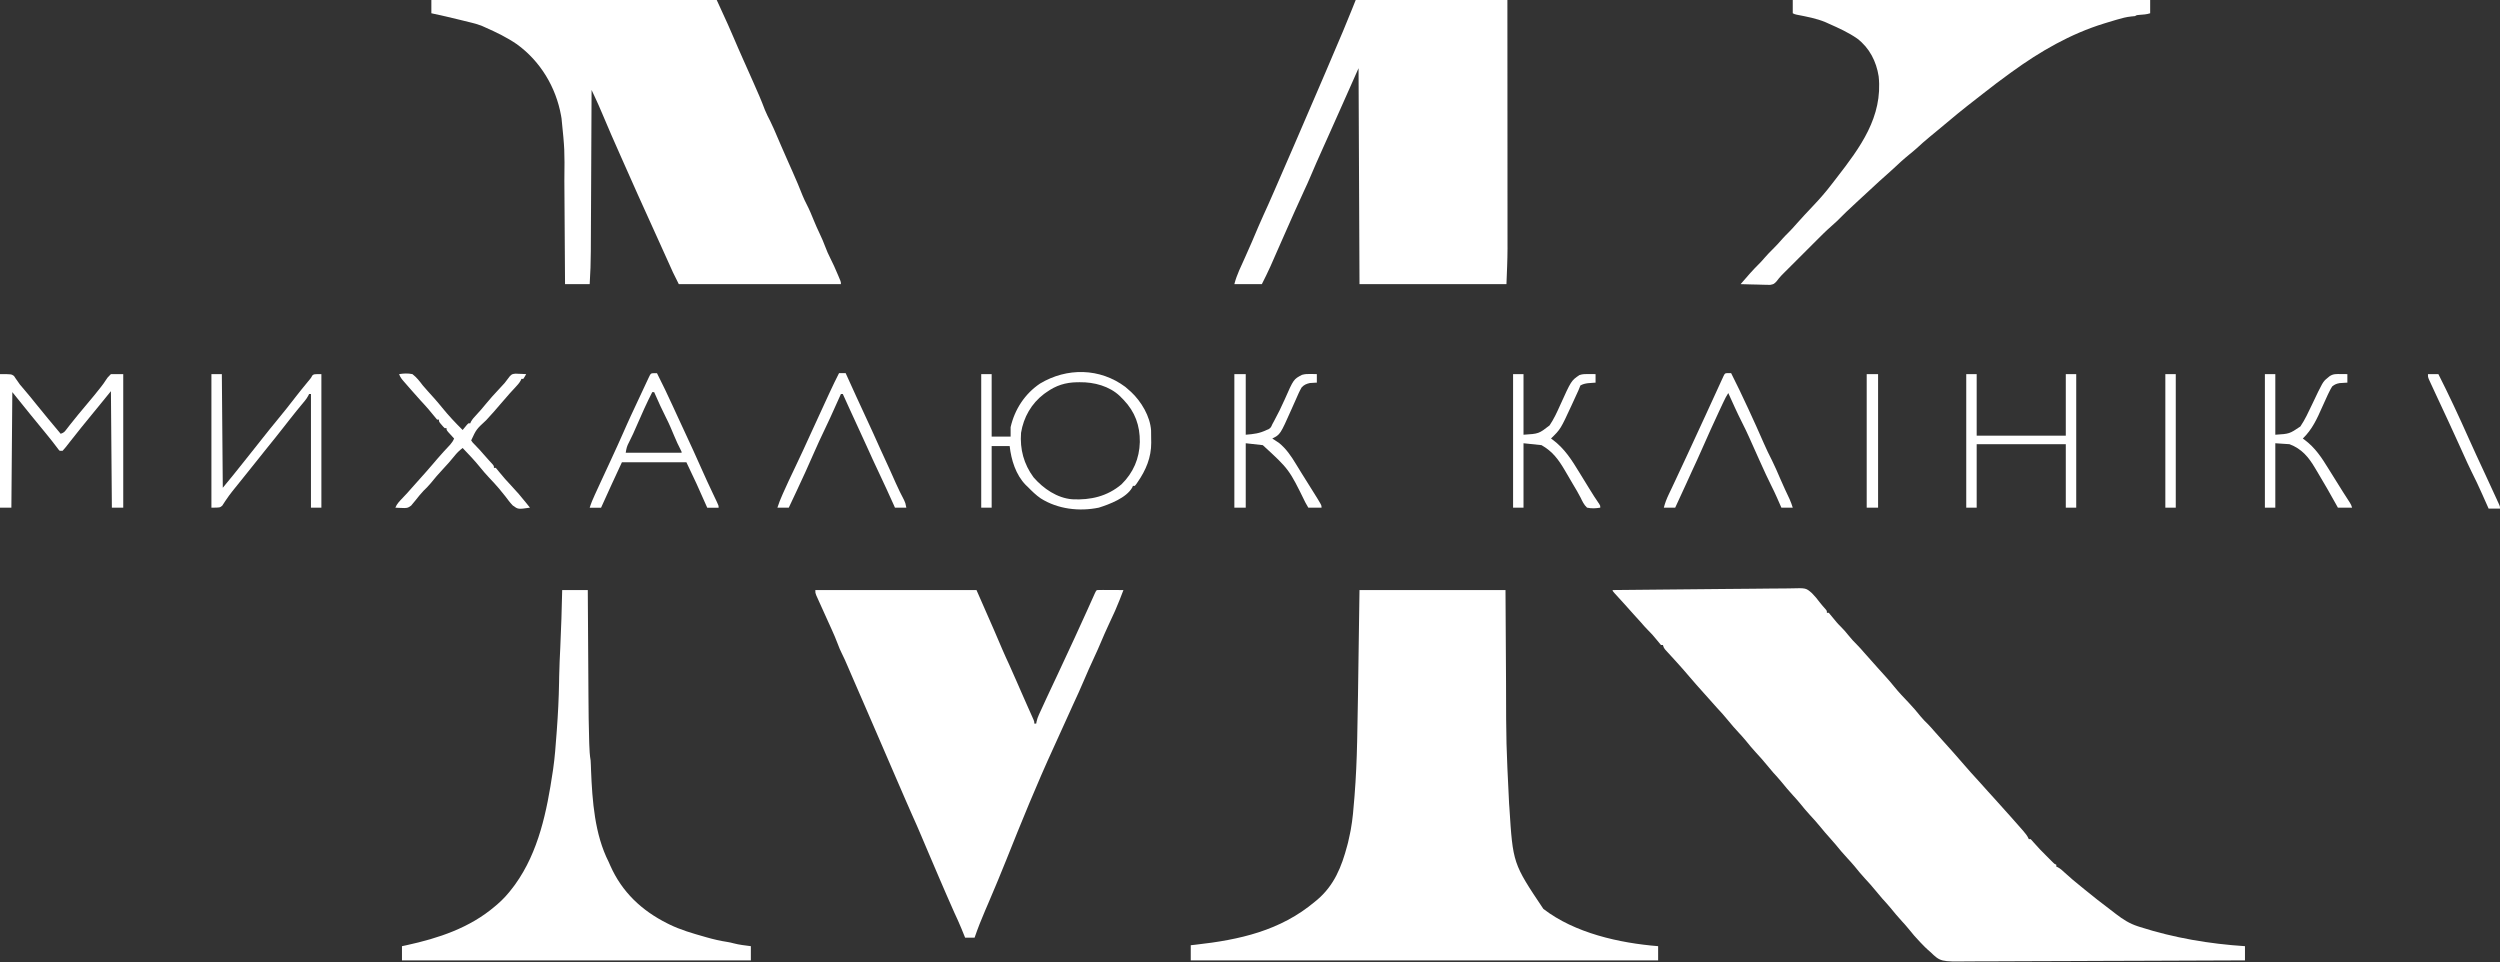 <svg width="782" height="301" viewBox="0 0 782 301" fill="none" xmlns="http://www.w3.org/2000/svg">
<rect x="0" y="0" width="782" height="301" fill="#333333" stroke="none"/>
<g clip-path="url(#clip0_9_133)">
<path d="M504.43 184.57C512.324 184.466 520.215 184.388 528.109 184.34C531.775 184.317 535.44 184.285 539.106 184.234C542.302 184.19 545.496 184.162 548.693 184.152C550.386 184.146 552.077 184.133 553.767 184.1C555.362 184.07 556.955 184.061 558.55 184.067C559.132 184.066 559.716 184.057 560.297 184.04C564.902 183.911 564.902 183.911 566.756 185.52C567.663 186.431 568.467 187.404 569.232 188.436C569.822 189.214 570.472 189.934 571.124 190.658C571.45 191.088 571.45 191.088 571.45 191.68C571.646 191.68 571.842 191.68 572.043 191.68C572.473 192.165 572.885 192.669 573.286 193.18C574.069 194.161 574.843 195.107 575.75 195.976C576.616 196.81 577.369 197.705 578.123 198.642C579.042 199.783 579.985 200.835 581.038 201.852C581.746 202.559 582.396 203.315 583.051 204.073C583.674 204.789 584.306 205.493 584.943 206.197C585.735 207.073 586.521 207.953 587.298 208.845C588.116 209.785 588.955 210.704 589.801 211.622C590.753 212.664 591.663 213.721 592.541 214.825C593.935 216.551 595.459 218.138 596.989 219.741C598.347 221.174 599.613 222.639 600.844 224.184C601.508 224.992 602.229 225.715 602.982 226.442C603.694 227.149 604.34 227.906 604.996 228.665C606.054 229.882 607.143 231.072 608.222 232.268C610.114 234.36 611.988 236.463 613.827 238.6C615.574 240.627 617.341 242.627 619.165 244.585C620.099 245.589 621.012 246.609 621.911 247.646C622.626 248.456 623.355 249.25 624.088 250.043C625.17 251.217 626.238 252.402 627.284 253.608C627.86 254.266 628.447 254.913 629.037 255.561C630.161 256.809 631.273 258.069 632.373 259.338C632.604 259.603 632.605 259.603 632.839 259.873C633.553 260.7 634.197 261.47 634.615 262.486C634.811 262.486 635.007 262.486 635.208 262.486C635.623 262.906 635.623 262.906 636.11 263.496C637.352 264.955 638.687 266.302 640.045 267.652C640.285 267.893 640.525 268.135 640.774 268.383C641.003 268.612 641.234 268.841 641.468 269.077C641.676 269.284 641.884 269.49 642.097 269.703C642.595 270.211 642.595 270.211 643.215 270.485C643.215 270.681 643.215 270.876 643.215 271.078C643.381 271.148 643.544 271.218 643.713 271.29C644.567 271.763 645.19 272.353 645.902 273.022C647.521 274.521 649.208 275.916 650.925 277.299C651.287 277.595 651.649 277.89 652.008 278.187C654.662 280.361 657.354 282.476 660.098 284.538C660.7 284.993 661.296 285.454 661.892 285.916C664.062 287.581 666.088 288.896 668.718 289.742C668.947 289.817 669.178 289.891 669.412 289.968C680.005 293.363 691.143 295.255 702.228 295.963C702.228 297.43 702.228 298.896 702.228 300.407C690.286 300.47 678.341 300.514 666.399 300.544C664.988 300.547 663.576 300.55 662.164 300.553C661.886 300.556 661.604 300.556 661.313 300.556C656.77 300.567 652.227 300.588 647.684 300.612C643.016 300.638 638.352 300.653 633.687 300.659C630.81 300.662 627.934 300.674 625.057 300.695C623.082 300.71 621.107 300.713 619.132 300.71C617.994 300.71 616.855 300.71 615.716 300.724C607 300.831 607 300.831 603.774 297.741C603.531 297.528 603.288 297.317 603.036 297.098C602.428 296.559 601.867 295.998 601.31 295.408C601.01 295.101 601.01 295.101 600.705 294.788C599.382 293.417 598.151 292.001 596.974 290.505C596.307 289.675 595.601 288.895 594.878 288.113C593.659 286.788 592.514 285.42 591.381 284.019C590.527 282.985 589.626 282 588.721 281.009C588.042 280.247 587.399 279.464 586.758 278.669C585.667 277.32 584.519 276.044 583.339 274.775C582.218 273.564 581.177 272.298 580.142 271.013C579.398 270.118 578.621 269.263 577.826 268.411C576.548 267.039 575.35 265.62 574.172 264.159C573.532 263.383 572.871 262.637 572.192 261.894C571.278 260.894 570.409 259.874 569.558 258.82C568.467 257.471 567.319 256.195 566.139 254.926C565.012 253.709 563.965 252.436 562.924 251.144C562.23 250.308 561.51 249.508 560.774 248.71C559.556 247.386 558.411 246.017 557.278 244.617C556.424 243.583 555.522 242.597 554.618 241.607C553.939 240.844 553.295 240.061 552.655 239.267C551.564 237.918 550.416 236.642 549.236 235.373C548.115 234.162 547.074 232.896 546.039 231.61C545.295 230.715 544.518 229.861 543.723 229.009C542.694 227.903 541.706 226.78 540.757 225.602C539.539 224.089 538.243 222.664 536.92 221.24C536.131 220.386 535.363 219.516 534.601 218.637C533.99 217.941 533.37 217.253 532.75 216.566C531.324 214.985 529.915 213.391 528.537 211.77C527.069 210.049 525.592 208.34 524.059 206.678C522.107 204.564 522.107 204.564 521.298 203.66C521.058 203.394 521.058 203.394 520.811 203.122C520.444 202.642 520.444 202.642 520.147 201.753C519.951 201.753 519.756 201.753 519.554 201.753C519.124 201.268 518.712 200.764 518.312 200.253C517.363 199.065 516.396 197.967 515.302 196.911C514.605 196.218 513.973 195.475 513.332 194.732C512.603 193.9 511.853 193.086 511.102 192.273C510.032 191.11 508.973 189.938 507.941 188.743C506.98 187.654 505.99 186.591 505.005 185.525C504.43 184.866 504.43 184.866 504.43 184.57Z" fill="white"/>
<path d="M425.251 184.57C440.322 184.57 455.393 184.57 470.92 184.57C471.05 206.752 471.05 206.752 471.089 213.674C471.125 232.586 471.125 232.586 472.05 251.469C472.077 251.819 472.103 252.169 472.13 252.529C473.242 270.08 473.242 270.08 482.761 284.298C492.574 291.874 506.55 294.988 518.664 295.964C518.664 297.43 518.664 298.896 518.664 300.407C470.419 300.407 422.173 300.407 372.466 300.407C372.466 298.843 372.466 297.279 372.466 295.667C373.201 295.586 373.201 295.586 373.954 295.504C387.664 293.98 400.49 291.148 411.314 282.039C411.678 281.739 411.678 281.739 412.052 281.433C417.348 276.917 419.65 271.137 421.396 264.56C421.533 264.048 421.533 264.048 421.672 263.527C421.903 262.591 422.102 261.655 422.286 260.709C422.357 260.349 422.431 259.989 422.505 259.618C423.125 256.267 423.389 252.881 423.656 249.488C423.677 249.255 423.695 249.022 423.712 248.781C424.148 243.245 424.388 237.702 424.51 232.151C424.519 231.763 424.519 231.763 424.528 231.367C424.732 222.219 424.842 213.069 424.973 203.919C425.065 197.534 425.157 191.149 425.251 184.57Z" fill="white"/>
<path d="M134.93 0C164.386 0 193.842 0 224.191 0C227.934 8.158 227.934 8.158 229.511 11.832C229.751 12.391 229.992 12.95 230.233 13.508C230.446 14.003 230.659 14.498 230.871 14.992C231.405 16.22 231.949 17.442 232.494 18.664C232.704 19.135 232.914 19.605 233.123 20.075C233.231 20.318 233.339 20.56 233.45 20.81C233.937 21.905 234.424 23.001 234.91 24.097C235.165 24.67 235.42 25.244 235.675 25.817C236.941 28.658 238.182 31.489 239.27 34.404C239.754 35.609 240.345 36.75 240.938 37.905C241.747 39.521 242.442 41.185 243.152 42.847C243.488 43.629 243.825 44.41 244.162 45.192C244.249 45.394 244.336 45.596 244.426 45.804C245.083 47.327 245.751 48.845 246.423 50.361C246.57 50.693 246.57 50.693 246.721 51.032C247.106 51.901 247.492 52.77 247.879 53.638C249 56.152 250.073 58.675 251.073 61.24C251.456 62.172 251.882 63.061 252.345 63.955C253.174 65.562 253.858 67.206 254.534 68.881C255.114 70.311 255.738 71.71 256.404 73.102C257.052 74.458 257.639 75.822 258.164 77.231C258.621 78.453 259.123 79.609 259.721 80.768C260.546 82.367 261.264 84 261.964 85.656C262.07 85.906 262.176 86.155 262.286 86.412C262.384 86.647 262.482 86.88 262.583 87.121C262.671 87.331 262.759 87.541 262.85 87.758C263.039 88.285 263.039 88.285 263.039 88.878C246.305 88.878 229.571 88.878 212.329 88.878C210.324 84.872 210.324 84.872 209.549 83.082C208.461 80.605 207.336 78.144 206.208 75.685C203.971 70.811 201.761 65.927 199.578 61.029C199.487 60.828 199.397 60.625 199.304 60.417C197.91 57.292 196.52 54.166 195.132 51.038C194.835 50.37 194.538 49.701 194.241 49.032C192.201 44.44 190.167 39.846 188.238 35.205C187.541 33.537 186.806 31.892 186.037 30.256C185.942 30.052 185.846 29.849 185.747 29.638C185.514 29.14 185.28 28.642 185.047 28.145C185.045 28.425 185.044 28.706 185.043 28.995C185.012 35.843 184.98 42.691 184.946 49.538C184.93 52.85 184.914 56.162 184.899 59.473C184.886 62.362 184.873 65.25 184.858 68.139C184.85 69.666 184.843 71.194 184.836 72.721C184.83 74.164 184.823 75.606 184.815 77.047C184.812 77.573 184.81 78.098 184.809 78.623C184.796 82.052 184.668 85.455 184.454 88.878C181.909 88.878 179.365 88.878 176.743 88.878C176.736 87.687 176.728 86.497 176.721 85.27C176.696 81.308 176.67 77.347 176.643 73.386C176.626 70.987 176.61 68.589 176.596 66.19C176.583 64.096 176.569 62.001 176.554 59.907C176.547 58.801 176.539 57.696 176.533 56.59C176.633 46.783 176.633 46.783 175.65 37.051C175.572 36.595 175.572 36.595 175.494 36.13C173.899 27.284 169.05 19.175 161.695 13.845C158.604 11.721 155.259 10.101 151.833 8.592C151.508 8.445 151.182 8.298 150.847 8.147C149.79 7.716 148.773 7.412 147.666 7.139C147.473 7.091 147.279 7.043 147.08 6.993C146.459 6.839 145.838 6.688 145.217 6.536C144.79 6.431 144.363 6.326 143.936 6.22C140.944 5.484 137.945 4.784 134.93 4.148C134.93 2.779 134.93 1.41 134.93 0Z" fill="white"/>
<path d="M424.065 0C439.723 0 455.381 0 471.513 0C471.525 19.974 471.525 19.974 471.528 28.359C471.528 30.278 471.528 32.197 471.528 34.116C471.531 34.356 471.531 34.597 471.531 34.844C471.531 38.709 471.534 42.574 471.537 46.439C471.54 50.415 471.54 54.391 471.54 58.367C471.543 60.814 471.543 63.261 471.546 65.708C471.546 67.394 471.546 69.079 471.546 70.765C471.546 71.732 471.546 72.7 471.549 73.667C471.549 74.727 471.549 75.787 471.549 76.847C471.549 77.284 471.549 77.284 471.552 77.73C471.543 81.452 471.356 85.152 471.217 88.878C456.048 88.878 440.88 88.878 425.251 88.878C425.154 66.587 425.056 44.297 424.955 21.331C422.571 26.689 422.571 26.689 420.189 32.048C419.831 32.852 419.475 33.655 419.116 34.459C419.021 34.675 418.923 34.892 418.825 35.115C417.663 37.732 416.494 40.347 415.323 42.96C414.881 43.941 414.442 44.921 414 45.902C413.894 46.141 413.787 46.38 413.677 46.625C412.363 49.554 411.056 52.484 409.816 55.445C409.232 56.833 408.606 58.2 407.966 59.563C406.951 61.725 405.97 63.901 405.003 66.084C404.706 66.756 404.407 67.427 404.107 68.098C403.07 70.438 402.035 72.779 401.003 75.121C400.498 76.267 399.991 77.413 399.487 78.558C399.125 79.379 398.767 80.2 398.405 81.021C398.179 81.536 397.951 82.05 397.726 82.564C397.628 82.79 397.527 83.017 397.426 83.25C396.581 85.164 395.647 86.999 394.707 88.878C391.869 88.878 389.031 88.878 386.107 88.878C386.833 85.977 388.233 83.249 389.446 80.523C391.587 75.71 391.587 75.71 393.636 70.857C394.143 69.633 394.683 68.429 395.241 67.228C396.24 65.083 397.189 62.919 398.135 60.752C398.316 60.336 398.5 59.921 398.681 59.505C400.291 55.821 401.889 52.133 403.488 48.444C404.027 47.2 404.567 45.957 405.107 44.715C407.556 39.082 409.979 33.439 412.396 27.794C413.126 26.096 413.855 24.398 414.585 22.701C416.394 18.492 418.196 14.279 419.97 10.054C420.088 9.77 420.088 9.77 420.21 9.479C421.12 7.315 422.013 5.145 422.879 2.963C423.27 1.985 423.662 1.007 424.065 0Z" fill="white"/>
<path d="M255.032 184.57C271.669 184.57 288.305 184.57 305.446 184.57C311.377 198.066 311.377 198.066 313.577 203.248C314.241 204.797 314.947 206.325 315.656 207.853C316.498 209.684 317.299 211.533 318.105 213.381C318.467 214.214 318.832 215.046 319.194 215.879C319.33 216.189 319.33 216.189 319.469 216.505C320.062 217.868 320.664 219.228 321.269 220.586C321.421 220.928 321.572 221.27 321.729 221.622C322.014 222.263 322.298 222.905 322.586 223.546C322.711 223.829 322.838 224.113 322.969 224.405C323.078 224.652 323.188 224.899 323.301 225.153C323.535 225.75 323.535 225.75 323.535 226.343C323.731 226.343 323.927 226.343 324.128 226.343C324.167 226.125 324.202 225.907 324.244 225.682C324.413 224.914 324.638 224.289 324.964 223.577C325.074 223.337 325.181 223.097 325.294 222.85C325.412 222.597 325.528 222.345 325.646 222.084C325.768 221.82 325.89 221.556 326.014 221.284C326.37 220.501 326.732 219.718 327.094 218.936C327.189 218.728 327.286 218.521 327.384 218.307C327.974 217.033 328.57 215.762 329.169 214.492C329.362 214.08 329.558 213.667 329.751 213.255C330.041 212.64 330.332 212.025 330.623 211.411C332.437 207.559 334.229 203.696 336.008 199.827C336.118 199.594 336.224 199.36 336.334 199.119C337.532 196.518 338.724 193.915 339.899 191.305C339.997 191.09 340.094 190.876 340.192 190.655C340.652 189.637 341.109 188.619 341.565 187.601C341.725 187.24 341.888 186.88 342.052 186.519C342.262 186.049 342.262 186.049 342.476 185.569C342.811 184.866 342.811 184.866 343.107 184.57C343.721 184.544 344.338 184.538 344.952 184.541C345.325 184.542 345.699 184.543 346.085 184.544C346.482 184.546 346.879 184.549 347.277 184.551C347.677 184.553 348.074 184.554 348.475 184.555C349.453 184.559 350.432 184.564 351.411 184.57C350.619 186.649 349.824 188.719 348.926 190.754C348.84 190.953 348.754 191.151 348.662 191.355C347.997 192.857 347.301 194.344 346.598 195.829C345.839 197.442 345.139 199.077 344.442 200.716C343.703 202.453 342.956 204.178 342.144 205.882C341.073 208.136 340.091 210.425 339.104 212.715C337.995 215.288 336.874 217.851 335.67 220.383C334.837 222.153 334.045 223.945 333.247 225.731C332.064 228.38 330.869 231.023 329.65 233.656C324.309 245.28 319.499 257.112 314.76 268.992C313.93 271.073 313.085 273.147 312.222 275.214C312.032 275.667 311.845 276.12 311.655 276.573C310.944 278.291 310.22 280.004 309.485 281.713C309.31 282.128 309.132 282.543 308.954 282.958C308.684 283.591 308.411 284.223 308.138 284.855C306.94 287.638 305.834 290.43 304.852 293.297C303.874 293.297 302.895 293.297 301.887 293.297C301.694 292.819 301.694 292.819 301.496 292.331C301.318 291.894 301.14 291.457 300.962 291.02C300.834 290.708 300.834 290.708 300.707 290.389C300.019 288.715 299.268 287.077 298.503 285.437C297.694 283.675 296.929 281.894 296.16 280.114C295.988 279.717 295.817 279.32 295.645 278.924C295.155 277.79 294.666 276.656 294.177 275.522C294.059 275.25 293.942 274.978 293.821 274.698C292.63 271.935 291.451 269.167 290.275 266.398C290.049 265.866 289.824 265.335 289.598 264.803C289.149 263.747 288.701 262.69 288.253 261.634C287.306 259.4 286.353 257.172 285.338 254.968C284.603 253.356 283.907 251.726 283.204 250.099C283.035 249.708 282.866 249.316 282.696 248.925C282.434 248.319 282.171 247.713 281.909 247.107C281.333 245.775 280.755 244.443 280.176 243.111C278.575 239.426 276.981 235.738 275.4 232.044C273.495 227.594 271.57 223.154 269.63 218.719C269.42 218.239 269.211 217.76 269.001 217.281C268.899 217.047 268.797 216.813 268.691 216.572C268.007 215.006 267.327 213.438 266.65 211.87C266.561 211.664 266.472 211.459 266.381 211.247C265.969 210.293 265.557 209.339 265.147 208.385C264.55 207.002 263.954 205.627 263.271 204.284C262.812 203.374 262.439 202.488 262.094 201.531C261.472 199.885 260.783 198.281 260.055 196.68C259.945 196.436 259.834 196.193 259.721 195.943C259.48 195.412 259.239 194.882 258.997 194.352C258.291 192.798 257.587 191.243 256.889 189.685C256.648 189.15 256.405 188.615 256.162 188.08C256.015 187.753 255.868 187.425 255.717 187.087C255.585 186.794 255.453 186.502 255.317 186.2C255.032 185.459 255.032 185.459 255.032 184.57Z" fill="white"/>
<path d="M560.774 0C597.668 0 634.562 0 672.573 0C672.573 1.369 672.573 2.737 672.573 4.148C671.438 4.525 670.349 4.569 669.163 4.657C668.422 4.697 668.422 4.697 667.829 5.036C667.431 5.085 667.037 5.123 666.636 5.154C665.124 5.311 663.724 5.679 662.268 6.11C661.865 6.228 661.865 6.228 661.453 6.349C660.611 6.599 659.771 6.853 658.932 7.11C658.668 7.191 658.404 7.271 658.134 7.354C647.619 10.599 638.141 16.081 629.277 22.516C629.046 22.683 628.815 22.851 628.577 23.023C625.864 24.994 623.18 26.997 620.553 29.083C619.782 29.695 619.005 30.299 618.225 30.9C614.269 33.951 610.408 37.105 606.6 40.341C605.61 41.184 604.601 42.01 603.59 42.828C602.193 43.962 600.868 45.16 599.545 46.377C598.768 47.074 597.97 47.731 597.158 48.383C595.453 49.756 593.866 51.24 592.271 52.735C591.565 53.398 590.847 54.046 590.115 54.678C588.573 56.009 587.087 57.403 585.595 58.786C584.955 59.378 584.314 59.968 583.671 60.559C582.858 61.307 582.049 62.057 581.236 62.807C581.052 62.976 580.871 63.145 580.682 63.319C578.597 65.246 576.527 67.177 574.546 69.213C573.98 69.765 573.407 70.275 572.805 70.788C571.142 72.237 569.594 73.802 568.037 75.361C567.714 75.685 567.387 76.01 567.064 76.334C566.385 77.01 565.709 77.686 565.033 78.362C564.173 79.225 563.31 80.086 562.447 80.947C561.777 81.615 561.106 82.284 560.439 82.953C560.122 83.27 559.802 83.588 559.484 83.905C559.04 84.35 558.592 84.796 558.147 85.242C557.744 85.646 557.744 85.646 557.331 86.059C556.726 86.695 556.205 87.338 555.677 88.039C554.843 88.878 554.843 88.878 553.69 89.114C553.26 89.113 552.83 89.102 552.4 89.081C552.171 89.078 551.943 89.075 551.709 89.072C550.985 89.06 550.265 89.034 549.541 89.008C549.052 88.997 548.559 88.988 548.067 88.979C546.866 88.957 545.665 88.921 544.464 88.878C546.404 86.607 548.361 84.364 550.493 82.271C551.012 81.745 551.489 81.198 551.97 80.638C552.791 79.687 553.654 78.798 554.547 77.916C555.617 76.861 556.62 75.778 557.598 74.637C558.141 74.026 558.71 73.453 559.292 72.88C560.226 71.958 561.098 71.002 561.955 70.008C562.69 69.169 563.446 68.348 564.202 67.529C564.354 67.366 564.505 67.202 564.659 67.034C565.484 66.144 566.314 65.261 567.15 64.383C569.267 62.157 571.248 59.882 573.105 57.434C573.553 56.846 574.006 56.262 574.46 55.679C581.862 46.139 588.982 36.559 587.645 23.888C586.921 19.209 584.75 14.954 580.934 12.061C578.173 10.143 575.109 8.762 572.043 7.407C571.72 7.26 571.4 7.113 571.068 6.962C568.167 5.738 565.074 5.198 561.999 4.59C561.367 4.444 561.367 4.444 560.774 4.148C560.774 2.779 560.774 1.41 560.774 0Z" fill="white"/>
<path d="M175.854 184.57C178.496 184.57 181.138 184.57 183.86 184.57C183.868 185.796 183.875 187.023 183.883 188.286C183.908 192.374 183.934 196.461 183.961 200.549C183.977 203.024 183.993 205.498 184.008 207.972C184.021 210.134 184.035 212.295 184.049 214.457C184.057 215.597 184.064 216.737 184.071 217.877C184.096 222.497 184.15 227.114 184.292 231.732C184.304 232.114 184.315 232.496 184.327 232.889C184.384 234.581 184.465 236.228 184.75 237.897C184.783 238.381 184.808 238.865 184.823 239.35C184.832 239.615 184.842 239.881 184.851 240.155C184.861 240.436 184.87 240.717 184.88 241.007C185.265 250.511 186.01 260.979 190.385 269.596C190.558 269.984 190.73 270.373 190.9 270.763C194.551 279.025 200.734 284.846 208.771 288.853C208.965 288.95 209.159 289.048 209.36 289.148C212.868 290.868 216.587 291.937 220.336 293.001C220.561 293.066 220.786 293.13 221.017 293.197C223.187 293.817 225.335 294.314 227.566 294.651C228.225 294.759 228.848 294.898 229.492 295.075C231.248 295.545 233.069 295.722 234.867 295.964C234.867 297.43 234.867 298.896 234.867 300.407C198.854 300.407 162.841 300.407 125.737 300.407C125.737 298.941 125.737 297.474 125.737 295.964C126.211 295.863 126.685 295.762 127.173 295.658C137.153 293.482 146.923 290.244 154.799 283.521C155.045 283.314 155.292 283.107 155.546 282.895C157.403 281.29 158.962 279.558 160.433 277.595C160.664 277.287 160.896 276.978 161.134 276.66C168.504 266.413 171.07 253.677 172.888 241.452C172.933 241.162 172.977 240.873 173.022 240.575C173.554 236.889 173.819 233.183 174.093 229.472C174.119 229.119 174.145 228.766 174.172 228.402C174.539 223.434 174.793 218.48 174.877 213.5C174.885 213.026 174.893 212.551 174.901 212.077C174.906 211.842 174.909 211.607 174.914 211.366C174.97 208.394 175.119 205.426 175.261 202.457C175.543 196.496 175.722 190.536 175.854 184.57Z" fill="white"/>
<path d="M352.004 121.022C352.404 121.361 352.801 121.707 353.19 122.059C353.489 122.322 353.489 122.322 353.795 122.59C356.968 125.554 359.779 130.218 360.058 134.672C360.073 135.609 360.082 136.546 360.085 137.483C360.094 137.964 360.094 137.964 360.103 138.455C360.126 143.087 358.46 147.024 355.859 150.796C355.705 151.023 355.548 151.25 355.387 151.484C355.248 151.648 355.112 151.812 354.969 151.981C354.774 151.981 354.578 151.981 354.376 151.981C354.305 152.154 354.231 152.327 354.157 152.505C352.345 155.718 347.102 157.728 343.7 158.795C337.55 160.057 330.866 159.255 325.537 155.894C324.024 154.854 322.737 153.585 321.459 152.278C321.261 152.09 321.065 151.903 320.86 151.709C317.729 148.516 316.305 143.849 315.825 139.538C313.965 139.538 312.106 139.538 310.19 139.538C310.19 145.893 310.19 152.248 310.19 158.795C309.114 158.795 308.037 158.795 306.928 158.795C306.928 145.01 306.928 131.225 306.928 117.023C308.005 117.023 309.081 117.023 310.19 117.023C310.19 123.475 310.19 129.928 310.19 136.576C312.148 136.576 314.105 136.576 316.121 136.576C316.121 135.598 316.121 134.621 316.121 133.613C317.388 128.067 320.57 123.175 325.314 119.985C333.733 114.934 344.044 115.073 352.004 121.022ZM327.39 122.652C327.12 122.84 326.853 123.029 326.575 123.223C322.642 126.2 320.163 130.526 319.383 135.391C319.004 140.516 320.231 145.154 323.301 149.314C326.361 152.831 330.664 155.81 335.433 156.178C341.138 156.464 346.369 155.257 350.8 151.5C354.483 147.885 356.411 143.428 356.538 138.263C356.585 133.109 355.058 128.846 351.47 125.084C351.256 124.868 351.04 124.652 350.818 124.429C350.657 124.262 350.497 124.095 350.331 123.922C347.022 120.767 342.253 119.515 337.805 119.56C337.494 119.562 337.182 119.564 336.862 119.566C333.238 119.643 330.371 120.547 327.39 122.652Z" fill="white"/>
<path d="M0 117.023C3.559 117.023 3.559 117.023 4.375 117.6C4.641 118.002 4.641 118.002 4.912 118.412C5.228 118.857 5.228 118.857 5.551 119.312C5.774 119.632 5.998 119.952 6.228 120.282C6.763 120.942 7.32 121.584 7.877 122.226C9.005 123.548 10.104 124.89 11.184 126.251C13.737 129.433 16.361 132.559 18.979 135.687C20.025 135.339 20.211 135.048 20.87 134.187C21.078 133.92 21.286 133.653 21.501 133.377C21.676 133.152 21.676 133.152 21.854 132.922C22.595 131.976 23.355 131.046 24.113 130.114C24.279 129.91 24.444 129.706 24.615 129.496C25.65 128.225 26.7 126.971 27.764 125.725C28.894 124.403 29.989 123.057 31.064 121.689C31.202 121.516 31.34 121.342 31.482 121.164C32.084 120.404 32.639 119.66 33.151 118.835C33.621 118.097 33.621 118.097 34.696 117.023C35.968 117.023 37.241 117.023 38.551 117.023C38.551 130.808 38.551 144.593 38.551 158.795C37.377 158.795 36.203 158.795 34.993 158.795C34.846 140.758 34.846 140.758 34.696 122.355C33.424 123.92 32.152 125.484 30.841 127.096C29.507 128.725 29.507 128.725 28.874 129.497C26.609 132.264 24.347 135.031 22.149 137.852C21.786 138.317 21.421 138.78 21.055 139.242C20.926 139.411 20.797 139.58 20.665 139.754C20.321 140.193 19.948 140.609 19.572 141.02C19.279 141.02 18.985 141.02 18.683 141.02C18.277 140.603 18.277 140.603 17.83 139.983C16.824 138.633 15.781 137.323 14.716 136.02C14.548 135.814 14.38 135.609 14.208 135.396C12.626 133.457 11.041 131.52 9.451 129.587C7.565 127.291 5.713 124.972 3.855 122.652C3.757 134.579 3.659 146.506 3.559 158.795C2.384 158.795 1.21 158.795 0 158.795C0 145.01 0 131.225 0 117.023Z" fill="white"/>
<path d="M66.13 117.023C67.207 117.023 68.283 117.023 69.392 117.023C69.49 128.755 69.588 140.486 69.689 152.574C73.031 148.522 73.031 148.522 76.299 144.415C77.151 143.325 78.016 142.246 78.882 141.168C80.046 139.718 81.201 138.262 82.348 136.798C83.738 135.025 85.16 133.279 86.592 131.539C88.646 129.038 90.672 126.522 92.636 123.949C93.718 122.543 94.846 121.173 95.97 119.801C96.126 119.611 96.282 119.421 96.442 119.225C96.664 118.959 96.664 118.959 96.89 118.688C97.305 118.187 97.305 118.187 97.677 117.477C98.158 117.023 98.158 117.023 100.53 117.023C100.53 130.808 100.53 144.593 100.53 158.795C99.454 158.795 98.377 158.795 97.268 158.795C97.268 147.063 97.268 135.332 97.268 123.244C97.072 123.244 96.877 123.244 96.675 123.244C96.552 123.506 96.552 123.506 96.428 123.774C96.097 124.4 95.746 124.892 95.296 125.436C95.14 125.625 94.985 125.813 94.825 126.008C94.576 126.308 94.576 126.308 94.321 126.614C93.97 127.041 93.619 127.469 93.268 127.896C93.005 128.217 93.005 128.217 92.736 128.545C91.999 129.448 91.277 130.363 90.559 131.28C90.426 131.449 90.294 131.618 90.157 131.792C89.76 132.3 89.362 132.809 88.965 133.317C87.094 135.711 85.204 138.086 83.282 140.439C82.246 141.708 81.225 142.988 80.216 144.279C79.048 145.774 77.859 147.252 76.658 148.723C75.436 150.22 74.222 151.723 73.025 153.24C72.825 153.491 72.825 153.491 72.621 153.747C71.967 154.575 71.347 155.408 70.766 156.289C70.653 156.455 70.54 156.621 70.423 156.793C70.118 157.245 69.823 157.704 69.529 158.163C68.799 158.795 68.799 158.795 66.13 158.795C66.13 145.01 66.13 131.225 66.13 117.023Z" fill="white"/>
<path d="M124.847 117.023C126.288 116.796 127.563 116.735 128.999 117.023C130.331 118.038 131.256 119.247 132.261 120.578C132.615 120.989 132.973 121.397 133.336 121.8C133.496 121.985 133.657 122.17 133.823 122.361C134.418 123.04 135.026 123.706 135.634 124.374C136.545 125.381 137.416 126.407 138.266 127.466C140.266 129.936 142.451 132.272 144.716 134.502C144.838 134.352 144.959 134.203 145.084 134.049C145.244 133.856 145.404 133.663 145.569 133.465C145.727 133.273 145.885 133.08 146.048 132.882C146.196 132.732 146.343 132.583 146.495 132.428C146.691 132.428 146.887 132.428 147.088 132.428C147.158 132.264 147.228 132.099 147.3 131.929C147.774 131.076 148.365 130.454 149.034 129.743C150.047 128.656 151.015 127.552 151.944 126.392C153.243 124.784 154.633 123.278 156.043 121.769C157.879 119.839 157.879 119.839 159.455 117.704C160.137 117.023 160.137 117.023 161.225 116.878C161.629 116.888 162.032 116.905 162.435 116.93C162.641 116.937 162.848 116.944 163.061 116.95C163.569 116.968 164.077 116.994 164.585 117.023C164.177 117.763 164.177 117.763 163.695 118.504C163.499 118.504 163.304 118.504 163.102 118.504C163.033 118.668 162.964 118.831 162.892 118.999C162.408 119.871 161.799 120.516 161.119 121.244C160.848 121.537 160.577 121.83 160.307 122.123C160.055 122.395 159.803 122.667 159.543 122.948C158.57 124.035 157.619 125.139 156.674 126.251C155.173 128.015 153.657 129.755 152.074 131.447C148.996 134.285 148.996 134.285 147.385 137.761C147.867 138.479 147.867 138.479 148.571 139.168C148.818 139.429 149.066 139.69 149.32 139.959C149.562 140.211 149.804 140.463 150.054 140.724C150.409 141.122 150.761 141.523 151.11 141.927C151.662 142.562 152.218 143.191 152.785 143.812C153.003 144.052 153.221 144.291 153.446 144.538C153.647 144.757 153.848 144.976 154.056 145.202C154.502 145.76 154.502 145.76 154.502 146.352C154.698 146.352 154.894 146.352 155.095 146.352C155.483 146.788 155.85 147.243 156.207 147.704C157.358 149.145 158.57 150.496 159.84 151.833C161.51 153.598 163.078 155.406 164.585 157.314C164.98 157.808 165.375 158.302 165.771 158.795C162.063 159.335 162.063 159.335 160.395 158.118C159.53 157.227 158.797 156.238 158.061 155.24C157.631 154.707 157.199 154.176 156.763 153.648C156.443 153.25 156.443 153.25 156.117 152.845C155.109 151.644 154.034 150.512 152.959 149.371C152.003 148.352 151.093 147.315 150.221 146.223C148.508 144.083 146.602 142.117 144.716 140.131C143.665 140.922 142.854 141.724 142.047 142.76C140.963 144.113 139.827 145.388 138.637 146.649C137.227 148.143 135.911 149.674 134.626 151.277C133.964 152.073 133.25 152.78 132.504 153.497C131.583 154.449 130.774 155.493 129.951 156.53C129.735 156.788 129.518 157.047 129.295 157.314C129.069 157.589 128.842 157.865 128.609 158.148C127.567 158.995 126.967 158.95 125.644 158.888C125.272 158.874 124.9 158.861 124.517 158.848C124.235 158.83 123.952 158.813 123.661 158.795C124.154 157.567 125.043 156.702 125.941 155.759C126.265 155.413 126.59 155.067 126.914 154.721C127.07 154.554 127.226 154.388 127.386 154.217C128.069 153.483 128.726 152.726 129.382 151.969C129.988 151.275 130.605 150.591 131.223 149.908C132.649 148.327 134.058 146.733 135.438 145.112C135.738 144.76 136.038 144.408 136.338 144.056C136.489 143.879 136.641 143.702 136.796 143.519C138.092 142.007 139.439 140.548 140.807 139.101C141.359 138.463 141.724 137.94 142.047 137.168C141.876 136.983 141.705 136.797 141.528 136.606C141.308 136.364 141.088 136.122 140.861 135.872C140.64 135.632 140.42 135.391 140.194 135.143C139.675 134.502 139.675 134.502 139.675 133.91C139.479 133.91 139.283 133.91 139.082 133.91C138.634 133.477 138.634 133.477 138.155 132.91C137.995 132.724 137.835 132.538 137.671 132.347C137.302 131.836 137.302 131.836 137.302 131.243C137.107 131.243 136.911 131.243 136.709 131.243C136.302 130.789 135.917 130.316 135.541 129.836C134.525 128.565 133.479 127.344 132.372 126.151C132.232 126 132.092 125.849 131.948 125.694C131.812 125.546 131.675 125.399 131.535 125.248C130.568 124.203 129.632 123.136 128.702 122.059C128.4 121.714 128.098 121.369 127.795 121.023C127.467 120.647 127.14 120.27 126.812 119.893C126.653 119.712 126.493 119.53 126.329 119.344C125.666 118.577 125.171 117.994 124.847 117.023Z" fill="white"/>
<path d="M615.043 117.023C616.119 117.023 617.196 117.023 618.305 117.023C618.305 123.377 618.305 129.732 618.305 136.28C627.504 136.28 636.703 136.28 646.181 136.28C646.181 129.925 646.181 123.57 646.181 117.023C647.257 117.023 648.333 117.023 649.443 117.023C649.443 130.808 649.443 144.593 649.443 158.795C648.366 158.795 647.29 158.795 646.181 158.795C646.181 152.245 646.181 145.695 646.181 138.946C636.982 138.946 627.783 138.946 618.305 138.946C618.305 145.496 618.305 152.047 618.305 158.795C617.228 158.795 616.152 158.795 615.043 158.795C615.043 145.01 615.043 131.225 615.043 117.023Z" fill="white"/>
<path d="M386.107 117.023C387.281 117.023 388.456 117.023 389.666 117.023C389.666 123.28 389.666 129.537 389.666 135.983C392.287 135.765 393.936 135.583 396.19 134.502C396.4 134.416 396.611 134.33 396.83 134.242C397.533 133.814 397.646 133.48 397.969 132.724C398.23 132.245 398.23 132.245 398.497 131.757C399.713 129.521 400.834 127.274 401.857 124.942C404.635 118.625 404.635 118.625 407.26 117.254C408.227 116.971 409.066 116.965 410.071 116.986C410.415 116.991 410.762 116.996 411.115 117.002C411.506 117.012 411.506 117.012 411.907 117.023C411.907 117.903 411.907 118.782 411.907 119.689C411.714 119.697 411.521 119.704 411.32 119.712C411.062 119.729 410.804 119.746 410.537 119.763C410.154 119.783 410.154 119.783 409.763 119.805C408.671 120.044 407.921 120.356 407.162 121.17C406.477 122.335 405.952 123.559 405.418 124.799C405.107 125.499 404.792 126.198 404.481 126.898C404.33 127.237 404.179 127.576 404.024 127.926C400.469 135.919 400.469 135.919 397.969 137.168C398.156 137.287 398.343 137.406 398.535 137.528C398.787 137.697 399.042 137.865 399.303 138.038C399.552 138.2 399.799 138.362 400.054 138.528C402.337 140.379 403.894 142.694 405.4 145.186C405.786 145.812 406.171 146.439 406.557 147.065C406.753 147.386 406.948 147.706 407.15 148.036C408.333 149.96 409.54 151.868 410.744 153.779C413.389 158.002 413.389 158.002 413.389 158.795C412.019 158.795 410.649 158.795 409.238 158.795C408.935 158.265 408.636 157.735 408.324 157.189C403.221 146.786 403.221 146.786 395.003 139.242C393.242 139.047 391.48 138.851 389.666 138.65C389.666 145.298 389.666 151.946 389.666 158.795C388.491 158.795 387.317 158.795 386.107 158.795C386.107 145.01 386.107 131.225 386.107 117.023Z" fill="white"/>
<path d="M473.292 117.023C474.369 117.023 475.445 117.023 476.554 117.023C476.554 123.28 476.554 129.537 476.554 135.983C481.329 135.679 481.329 135.679 484.698 133.075C486.032 131.106 487.002 129.002 487.972 126.836C491.486 119.057 491.486 119.057 494.051 117.319C495.107 116.967 495.961 116.994 497.073 117.004C497.449 117.007 497.826 117.01 498.214 117.012C498.65 117.017 498.65 117.017 499.092 117.023C499.092 117.903 499.092 118.782 499.092 119.689C498.766 119.711 498.766 119.711 498.431 119.733C498.14 119.755 497.853 119.777 497.553 119.8C497.268 119.821 496.984 119.841 496.687 119.863C495.792 119.991 495.136 120.133 494.347 120.578C494.134 121.065 493.938 121.56 493.754 122.059C493.197 123.305 492.621 124.542 492.049 125.781C491.898 126.112 491.744 126.443 491.589 126.784C488.138 134.253 488.138 134.253 485.154 137.168C485.317 137.284 485.478 137.399 485.644 137.518C489.416 140.314 491.646 143.89 494.051 147.834C494.564 148.667 495.074 149.5 495.587 150.332C496.103 151.17 496.619 152.009 497.132 152.849C498.14 154.491 499.163 156.11 500.266 157.691C500.575 158.203 500.575 158.203 500.575 158.795C499.131 159.032 497.861 159.103 496.423 158.795C495.456 157.902 494.964 156.807 494.401 155.638C493.677 154.201 492.829 152.83 492.011 151.445C491.649 150.825 491.287 150.206 490.925 149.586C490.584 149.002 490.243 148.418 489.899 147.834C489.757 147.589 489.611 147.344 489.466 147.092C487.485 143.732 485.658 141.223 482.189 139.242C480.329 139.047 478.47 138.851 476.554 138.65C476.554 145.298 476.554 151.946 476.554 158.795C475.478 158.795 474.401 158.795 473.292 158.795C473.292 145.01 473.292 131.225 473.292 117.023Z" fill="white"/>
<path d="M708.456 117.023C709.532 117.023 710.609 117.023 711.718 117.023C711.718 123.28 711.718 129.537 711.718 135.983C716.136 135.705 716.136 135.705 719.556 133.403C720.988 131.268 722.059 128.969 723.153 126.651C726.587 119.412 726.587 119.412 728.064 118.208C728.262 118.043 728.458 117.878 728.66 117.708C729.81 116.901 730.875 116.992 732.236 117.004C732.613 117.007 732.989 117.01 733.378 117.012C733.814 117.017 733.814 117.017 734.256 117.023C734.256 117.903 734.256 118.783 734.256 119.689C734.036 119.7 733.82 119.711 733.594 119.723C733.304 119.742 733.016 119.762 732.717 119.782C732.432 119.799 732.147 119.816 731.851 119.834C730.848 120.011 730.311 120.238 729.511 120.874C729.087 121.55 728.749 122.174 728.417 122.892C728.319 123.097 728.218 123.302 728.117 123.512C727.527 124.745 726.969 125.991 726.421 127.241C724.811 130.891 723.251 134.369 720.318 137.168C720.484 137.287 720.647 137.406 720.819 137.528C724.206 140.05 726.225 143.156 728.405 146.706C729.149 147.911 729.899 149.111 730.653 150.311C731.029 150.913 731.406 151.516 731.782 152.119C731.957 152.4 732.135 152.682 732.316 152.972C732.488 153.247 732.66 153.523 732.835 153.806C733.559 154.953 734.294 156.091 735.033 157.227C735.442 157.907 735.442 157.907 735.738 158.795C734.27 158.795 732.802 158.795 731.29 158.795C731.121 158.486 730.952 158.177 730.777 157.858C728.882 154.412 726.91 151.013 724.888 147.64C724.636 147.223 724.386 146.806 724.14 146.388C722.088 142.93 720 140.41 716.166 138.946C714.698 138.848 713.23 138.75 711.718 138.65C711.718 145.298 711.718 151.946 711.718 158.795C710.641 158.795 709.565 158.795 708.456 158.795C708.456 145.01 708.456 131.225 708.456 117.023Z" fill="white"/>
<path d="M262.446 116.726C263.131 116.726 263.816 116.726 264.522 116.726C264.636 116.979 264.751 117.232 264.869 117.492C266.873 121.911 268.881 126.328 270.935 130.725C272.44 133.948 273.906 137.189 275.357 140.437C276.311 142.571 277.281 144.695 278.28 146.808C278.955 148.262 279.596 149.73 280.24 151.197C281.032 152.983 281.897 154.72 282.805 156.449C283.204 157.314 283.204 157.314 283.501 158.795C282.327 158.795 281.152 158.795 279.942 158.795C279.801 158.478 279.66 158.16 279.515 157.832C278.064 154.58 276.567 151.351 275.049 148.13C273.696 145.257 272.351 142.382 271.062 139.48C270.453 138.113 269.826 136.755 269.191 135.4C268.017 132.894 266.87 130.375 265.726 127.854C265.522 127.404 265.317 126.953 265.112 126.502C264.618 125.416 264.125 124.33 263.632 123.244C263.436 123.244 263.241 123.244 263.039 123.244C262.968 123.403 262.896 123.563 262.822 123.727C259.535 131.045 259.535 131.045 257.962 134.34C256.818 136.737 255.692 139.136 254.636 141.573C252.862 145.667 251.004 149.723 249.101 153.759C248.883 154.223 248.664 154.688 248.446 155.152C247.874 156.367 247.301 157.581 246.729 158.795C245.555 158.795 244.38 158.795 243.17 158.795C243.602 157.43 244.129 156.122 244.709 154.814C244.8 154.606 244.892 154.399 244.986 154.185C246.129 151.607 247.326 149.056 248.549 146.516C250.295 142.882 251.977 139.221 253.642 135.549C255.372 131.735 257.124 127.932 258.887 124.133C259.097 123.68 259.307 123.227 259.516 122.774C260.46 120.741 261.426 118.722 262.446 116.726Z" fill="white"/>
<path d="M540.627 116.708C541.06 116.717 541.06 116.717 541.499 116.726C543.287 120.241 544.977 123.794 546.632 127.373C546.816 127.771 546.816 127.771 547.006 128.177C548.625 131.672 550.211 135.178 551.747 138.712C552.536 140.52 553.384 142.276 554.286 144.03C555.235 145.925 556.053 147.885 556.898 149.827C557.824 151.947 558.782 154.048 559.784 156.133C560.175 157.007 560.487 157.881 560.774 158.795C559.6 158.795 558.426 158.795 557.216 158.795C557.065 158.452 556.913 158.108 556.759 157.754C556.554 157.286 556.347 156.819 556.142 156.351C556.041 156.127 555.944 155.902 555.843 155.671C555.264 154.363 554.657 153.078 554.01 151.803C552.901 149.608 551.89 147.371 550.876 145.13C550.68 144.693 550.481 144.256 550.282 143.819C549.274 141.601 548.281 139.379 547.299 137.15C546.528 135.398 545.698 133.686 544.829 131.981C543.325 129.016 541.982 125.974 540.609 122.948C540.028 123.82 539.598 124.674 539.153 125.622C539.067 125.803 538.981 125.983 538.895 126.168C538.613 126.767 538.332 127.366 538.053 127.966C537.955 128.172 537.857 128.379 537.759 128.592C535.941 132.465 534.192 136.365 532.466 140.28C531.41 142.676 530.328 145.058 529.216 147.428C528.599 148.742 528.003 150.064 527.413 151.389C526.301 153.869 525.162 156.337 524.002 158.795C522.828 158.795 521.654 158.795 520.444 158.795C520.829 157.321 521.327 156.013 521.989 154.633C522.175 154.24 522.362 153.847 522.549 153.455C522.644 153.258 522.739 153.061 522.834 152.859C523.258 151.972 523.673 151.082 524.088 150.191C524.328 149.675 524.328 149.675 524.575 149.149C525.384 147.418 526.194 145.687 527 143.955C527.252 143.417 527.502 142.879 527.754 142.341C529.69 138.193 531.609 134.037 533.51 129.873C536.502 123.329 536.502 123.329 537.922 120.244C538.071 119.919 538.219 119.595 538.373 119.26C538.506 118.967 538.643 118.674 538.782 118.372C538.957 117.989 538.957 117.989 539.138 117.599C539.568 116.729 539.568 116.729 540.627 116.708Z" fill="white"/>
<path fill-rule="evenodd" clip-rule="evenodd" d="M205.509 116.745C207.237 120.142 208.869 123.576 210.457 127.04C210.811 127.808 211.164 128.576 211.518 129.344C211.753 129.855 211.988 130.366 212.223 130.877C212.91 132.371 213.601 133.863 214.297 135.354C216.04 139.084 217.748 142.827 219.415 146.592C220.572 149.206 221.767 151.798 222.995 154.379C223.193 154.797 223.391 155.215 223.589 155.633C223.776 156.028 223.963 156.422 224.152 156.816C224.784 158.154 224.784 158.154 224.784 158.814H221.226C221.12 158.577 221.014 158.34 220.905 158.096C217.901 151.299 217.901 151.299 214.702 144.593H194.536C191.238 151.687 191.238 151.687 188.012 158.814H184.454C184.892 157.409 185.453 156.084 186.069 154.751C186.169 154.534 186.269 154.316 186.371 154.093C186.689 153.401 187.007 152.709 187.327 152.018C187.535 151.564 187.743 151.111 187.951 150.657C188.927 148.532 189.91 146.41 190.901 144.292C191.675 142.64 192.437 140.982 193.183 139.316C193.35 138.945 193.35 138.944 193.521 138.565C194.07 137.342 194.617 136.117 195.16 134.891C195.312 134.549 195.312 134.549 195.466 134.201C195.651 133.784 195.835 133.368 196.018 132.951C196.882 130.998 197.792 129.067 198.698 127.133C199.085 126.307 199.471 125.48 199.856 124.653C200.245 123.819 200.635 122.986 201.025 122.152C201.225 121.725 201.424 121.297 201.624 120.87C201.916 120.242 202.21 119.615 202.504 118.988C202.593 118.796 202.682 118.604 202.774 118.406C203.552 116.749 203.552 116.749 204.637 116.726L205.509 116.745ZM204.026 122.652C202.306 126.019 200.759 129.457 199.263 132.928C198.47 134.771 197.666 136.591 196.742 138.372C196.092 139.566 195.963 140.17 195.722 141.612H213.219C213.219 141.316 213.219 141.316 212.978 140.837C212.205 139.368 211.525 137.875 210.889 136.343C210.094 134.421 209.29 132.522 208.344 130.669C206.516 126.933 206.517 126.933 204.831 123.13C204.759 122.967 204.689 122.809 204.619 122.652H204.026Z" fill="white"/>
<path d="M759.462 117.023C760.539 117.023 761.615 117.023 762.724 117.023C764.32 120.181 765.871 123.356 767.377 126.559C767.478 126.775 767.582 126.992 767.686 127.216C769.216 130.469 770.707 133.739 772.169 137.024C773.833 140.759 775.562 144.465 777.288 148.171C778.483 150.732 779.669 153.296 780.838 155.869C780.953 156.123 781.072 156.378 781.19 156.641C781.297 156.876 781.404 157.111 781.514 157.353C781.606 157.56 781.701 157.768 781.798 157.982C782 158.499 782 158.499 782 159.092C780.826 159.092 779.651 159.092 778.441 159.092C778.335 158.853 778.231 158.615 778.121 158.369C777.718 157.462 777.315 156.555 776.908 155.649C776.736 155.261 776.561 154.872 776.389 154.484C775.328 152.092 774.216 149.741 773.032 147.406C772.199 145.723 771.428 144.013 770.657 142.301C770.174 141.234 769.69 140.167 769.207 139.101C769.062 138.781 769.062 138.781 768.913 138.454C767.997 136.429 767.069 134.409 766.135 132.391C765.989 132.074 765.841 131.757 765.69 131.431C764.94 129.811 764.186 128.193 763.43 126.577C763.095 125.861 762.76 125.146 762.428 124.429C762.303 124.165 762.182 123.9 762.054 123.627C761.639 122.735 761.227 121.842 760.815 120.948C760.681 120.662 760.548 120.375 760.411 120.08C760.287 119.812 760.165 119.544 760.038 119.268C759.928 119.028 759.815 118.788 759.703 118.54C759.462 117.911 759.462 117.911 759.462 117.023Z" fill="white"/>
<path d="M583.905 117.023C585.079 117.023 586.254 117.023 587.464 117.023C587.464 130.808 587.464 144.593 587.464 158.795C586.289 158.795 585.115 158.795 583.905 158.795C583.905 145.01 583.905 131.225 583.905 117.023Z" fill="white"/>
<path d="M677.318 117.023C678.395 117.023 679.471 117.023 680.58 117.023C680.58 130.808 680.58 144.593 680.58 158.795C679.504 158.795 678.427 158.795 677.318 158.795C677.318 145.01 677.318 131.225 677.318 117.023Z" fill="white"/>
</g>
<defs>
<clipPath id="clip0_9_133">
<rect width="782" height="301" fill="white"/>
</clipPath>
</defs>
</svg>
